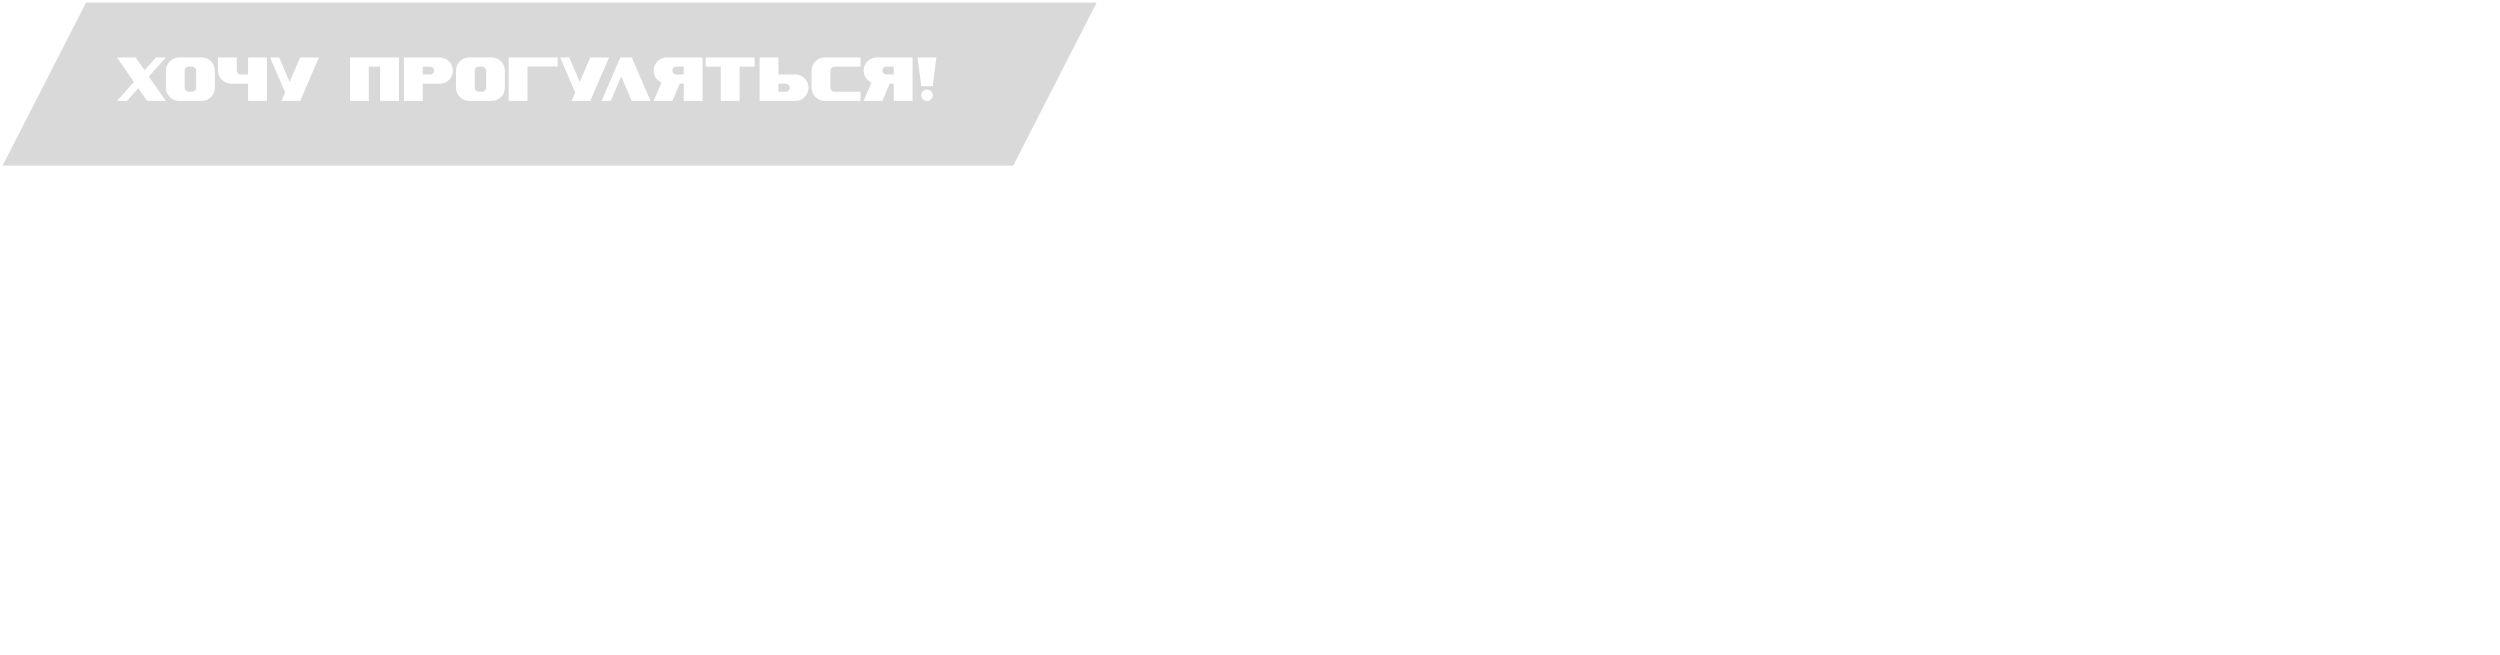 <?xml version="1.0" encoding="UTF-8"?> <svg xmlns="http://www.w3.org/2000/svg" viewBox="-966 -253 966 253"><path fill="#D9D9D9" stroke="none" fill-opacity="1" stroke-width="1" stroke-opacity="1" font-family="tfutura, arial, sans-serif" id="tSvg279c428e24" d="M -890.688 -226.768 C -890.368 -226.448 -890.208 -226.08 -890.208 -225.664 C -890.208 -223.488 -890.208 -221.312 -890.208 -219.136 C -890.208 -218.704 -890.368 -218.328 -890.688 -218.008 C -890.992 -217.704 -891.359 -217.552 -891.792 -217.552 C -892.216 -217.552 -892.64 -217.552 -893.064 -217.552 C -893.511 -217.552 -893.887 -217.712 -894.191 -218.032 C -894.495 -218.352 -894.648 -218.728 -894.648 -219.16 C -894.648 -221.328 -894.648 -223.496 -894.648 -225.664 C -894.648 -226.096 -894.495 -226.464 -894.191 -226.768 C -893.887 -227.088 -893.511 -227.248 -893.064 -227.248 C -892.64 -227.248 -892.216 -227.248 -891.792 -227.248C -891.359 -227.248 -890.992 -227.088 -890.688 -226.768Z"></path><path fill="#D9D9D9" stroke="none" fill-opacity="1" stroke-width="1" stroke-opacity="1" font-family="tfutura, arial, sans-serif" id="tSvg84843ac5ce" d="M -798.719 -224.656 C -799.023 -224.368 -799.399 -224.224 -799.847 -224.224 C -800.783 -224.224 -801.719 -224.224 -802.655 -224.224 C -802.655 -225.232 -802.655 -226.24 -802.655 -227.248 C -801.719 -227.248 -800.783 -227.248 -799.847 -227.248 C -799.399 -227.248 -799.023 -227.104 -798.719 -226.816 C -798.415 -226.544 -798.263 -226.192 -798.263 -225.76C -798.263 -225.328 -798.415 -224.96 -798.719 -224.656Z"></path><path fill="#D9D9D9" stroke="none" fill-opacity="1" stroke-width="1" stroke-opacity="1" font-family="tfutura, arial, sans-serif" id="tSvgf2cc8669d3" d="M -778.609 -226.768 C -778.289 -226.448 -778.129 -226.08 -778.129 -225.664 C -778.129 -223.488 -778.129 -221.312 -778.129 -219.136 C -778.129 -218.704 -778.289 -218.328 -778.609 -218.008 C -778.913 -217.704 -779.281 -217.552 -779.713 -217.552 C -780.137 -217.552 -780.561 -217.552 -780.985 -217.552 C -781.433 -217.552 -781.809 -217.712 -782.113 -218.032 C -782.417 -218.352 -782.569 -218.728 -782.569 -219.16 C -782.569 -221.328 -782.569 -223.496 -782.569 -225.664 C -782.569 -226.096 -782.417 -226.464 -782.113 -226.768 C -781.809 -227.088 -781.433 -227.248 -780.985 -227.248 C -780.561 -227.248 -780.137 -227.248 -779.713 -227.248C -779.281 -227.248 -778.913 -227.088 -778.609 -226.768Z"></path><path fill="#D9D9D9" stroke="none" fill-opacity="1" stroke-width="1" stroke-opacity="1" font-family="tfutura, arial, sans-serif" id="tSvg23c3f9793c" d="M -704.603 -227.248 C -703.667 -227.248 -702.731 -227.248 -701.795 -227.248 C -701.795 -226.24 -701.795 -225.232 -701.795 -224.224 C -702.731 -224.224 -703.667 -224.224 -704.603 -224.224 C -705.051 -224.224 -705.427 -224.376 -705.731 -224.68 C -706.035 -224.984 -706.187 -225.352 -706.187 -225.784 C -706.187 -226.216 -706.035 -226.568 -705.731 -226.84C -705.427 -227.112 -705.051 -227.248 -704.603 -227.248Z"></path><path fill="#D9D9D9" stroke="none" fill-opacity="1" stroke-width="1" stroke-opacity="1" font-family="tfutura, arial, sans-serif" id="tSvgfc49921992" d="M -661.305 -217.984 C -661.609 -217.696 -661.977 -217.552 -662.409 -217.552 C -663.345 -217.552 -664.281 -217.552 -665.217 -217.552 C -665.217 -218.592 -665.217 -219.632 -665.217 -220.672 C -664.281 -220.672 -663.345 -220.672 -662.409 -220.672 C -661.977 -220.672 -661.609 -220.512 -661.305 -220.192 C -660.985 -219.888 -660.825 -219.52 -660.825 -219.088C -660.825 -218.656 -660.985 -218.288 -661.305 -217.984Z"></path><path fill="#D9D9D9" stroke="none" fill-opacity="1" stroke-width="1" stroke-opacity="1" font-family="tfutura, arial, sans-serif" id="tSvg8c0e3d5812" d="M -623.462 -227.248 C -622.526 -227.248 -621.59 -227.248 -620.654 -227.248 C -620.654 -226.24 -620.654 -225.232 -620.654 -224.224 C -621.59 -224.224 -622.526 -224.224 -623.462 -224.224 C -623.91 -224.224 -624.286 -224.376 -624.59 -224.68 C -624.894 -224.984 -625.046 -225.352 -625.046 -225.784 C -625.046 -226.216 -624.894 -226.568 -624.59 -226.84C -624.286 -227.112 -623.91 -227.248 -623.462 -227.248Z"></path><path fill="#D9D9D9" stroke="none" fill-opacity="1" stroke-width="1" stroke-opacity="1" clip-rule="evenodd" fill-rule="evenodd" font-family="tfutura, arial, sans-serif" id="tSvg84f2a8cbdc" d="M -542.245 -252 C -672.412 -252 -802.578 -252 -932.745 -252 C -943.496 -231 -954.248 -210 -965 -189 C -834.833 -189 -704.667 -189 -574.5 -189C -563.748 -210 -552.997 -231 -542.245 -252Z M -908.498 -223.432 C -906.297 -225.888 -904.097 -228.344 -901.898 -230.8 C -903.185 -230.8 -904.474 -230.8 -905.761 -230.8 C -907.225 -229.152 -908.69 -227.504 -910.154 -225.856 C -911.297 -227.504 -912.441 -229.152 -913.586 -230.8 C -915.993 -230.8 -918.401 -230.8 -920.81 -230.8 C -918.618 -227.64 -916.426 -224.48 -914.234 -221.32 C -916.426 -218.88 -918.618 -216.44 -920.81 -214 C -919.521 -214 -918.234 -214 -916.945 -214 C -915.481 -215.632 -914.017 -217.264 -912.553 -218.896 C -911.417 -217.264 -910.282 -215.632 -909.145 -214 C -906.738 -214 -904.329 -214 -901.922 -214C -904.114 -217.144 -906.306 -220.288 -908.498 -223.432Z M -886.104 -230.392 C -886.712 -230.664 -887.368 -230.8 -888.072 -230.8 C -890.975 -230.8 -893.88 -230.8 -896.783 -230.8 C -897.488 -230.8 -898.151 -230.664 -898.775 -230.392 C -899.383 -230.12 -899.919 -229.752 -900.383 -229.288 C -900.847 -228.824 -901.216 -228.28 -901.488 -227.656 C -901.76 -227.032 -901.895 -226.368 -901.895 -225.664 C -901.895 -223.48 -901.895 -221.296 -901.895 -219.112 C -901.895 -218.408 -901.76 -217.744 -901.488 -217.12 C -901.216 -216.512 -900.847 -215.976 -900.383 -215.512 C -899.919 -215.048 -899.383 -214.68 -898.775 -214.408 C -898.151 -214.136 -897.488 -214 -896.783 -214 C -893.88 -214 -890.975 -214 -888.072 -214 C -887.368 -214 -886.712 -214.136 -886.104 -214.408 C -885.48 -214.68 -884.935 -215.048 -884.471 -215.512 C -884.007 -215.976 -883.648 -216.512 -883.391 -217.12 C -883.119 -217.744 -882.984 -218.408 -882.984 -219.112 C -882.984 -221.296 -882.984 -223.48 -882.984 -225.664 C -882.984 -226.368 -883.119 -227.032 -883.391 -227.656 C -883.648 -228.28 -884.007 -228.824 -884.471 -229.288C -884.935 -229.752 -885.48 -230.12 -886.104 -230.392Z M -870.146 -214 C -867.722 -214 -865.298 -214 -862.874 -214 C -862.874 -219.6 -862.874 -225.2 -862.874 -230.8 C -865.298 -230.8 -867.722 -230.8 -870.146 -230.8 C -870.146 -228.608 -870.146 -226.416 -870.146 -224.224 C -871.074 -224.224 -872.002 -224.224 -872.93 -224.224 C -873.378 -224.224 -873.754 -224.376 -874.058 -224.68 C -874.362 -224.984 -874.514 -225.36 -874.514 -225.808 C -874.514 -227.472 -874.514 -229.136 -874.514 -230.8 C -876.938 -230.8 -879.362 -230.8 -881.786 -230.8 C -881.786 -229.128 -881.786 -227.456 -881.786 -225.784 C -881.786 -225.08 -881.658 -224.416 -881.402 -223.792 C -881.13 -223.184 -880.762 -222.648 -880.298 -222.184 C -879.834 -221.72 -879.298 -221.352 -878.69 -221.08 C -878.066 -220.808 -877.402 -220.672 -876.698 -220.672 C -874.514 -220.672 -872.33 -220.672 -870.146 -220.672C -870.146 -218.448 -870.146 -216.224 -870.146 -214Z M -850.013 -214 C -847.597 -219.6 -845.181 -225.2 -842.765 -230.8 C -845.181 -230.8 -847.597 -230.8 -850.013 -230.8 C -851.373 -227.648 -852.733 -224.496 -854.093 -221.344 C -855.445 -224.496 -856.797 -227.648 -858.149 -230.8 C -859.325 -230.8 -860.501 -230.8 -861.677 -230.8 C -859.725 -226.288 -857.773 -221.776 -855.821 -217.264 C -856.293 -216.176 -856.765 -215.088 -857.237 -214C -854.829 -214 -852.421 -214 -850.013 -214Z M -811.851 -214 C -811.851 -219.6 -811.851 -225.2 -811.851 -230.8 C -818.155 -230.8 -824.459 -230.8 -830.763 -230.8 C -830.763 -225.2 -830.763 -219.6 -830.763 -214 C -828.339 -214 -825.915 -214 -823.491 -214 C -823.491 -218.416 -823.491 -222.832 -823.491 -227.248 C -822.035 -227.248 -820.579 -227.248 -819.123 -227.248 C -819.123 -222.832 -819.123 -218.416 -819.123 -214C -816.699 -214 -814.275 -214 -811.851 -214Z M -794.135 -230.392 C -794.759 -230.664 -795.423 -230.8 -796.127 -230.8 C -800.727 -230.8 -805.327 -230.8 -809.927 -230.8 C -809.927 -225.2 -809.927 -219.6 -809.927 -214 C -807.503 -214 -805.079 -214 -802.655 -214 C -802.655 -216.224 -802.655 -218.448 -802.655 -220.672 C -800.479 -220.672 -798.303 -220.672 -796.127 -220.672 C -795.423 -220.672 -794.759 -220.8 -794.135 -221.056 C -793.511 -221.312 -792.967 -221.664 -792.503 -222.112 C -792.039 -222.576 -791.679 -223.112 -791.423 -223.72 C -791.151 -224.328 -791.015 -224.984 -791.015 -225.688 C -791.015 -226.392 -791.151 -227.048 -791.423 -227.656 C -791.679 -228.28 -792.039 -228.824 -792.503 -229.288C -792.967 -229.752 -793.511 -230.12 -794.135 -230.392Z M -774.025 -230.392 C -774.633 -230.664 -775.289 -230.8 -775.993 -230.8 C -778.897 -230.8 -781.801 -230.8 -784.705 -230.8 C -785.409 -230.8 -786.073 -230.664 -786.697 -230.392 C -787.305 -230.12 -787.841 -229.752 -788.305 -229.288 C -788.769 -228.824 -789.137 -228.28 -789.409 -227.656 C -789.681 -227.032 -789.817 -226.368 -789.817 -225.664 C -789.817 -223.48 -789.817 -221.296 -789.817 -219.112 C -789.817 -218.408 -789.681 -217.744 -789.409 -217.12 C -789.137 -216.512 -788.769 -215.976 -788.305 -215.512 C -787.841 -215.048 -787.305 -214.68 -786.697 -214.408 C -786.073 -214.136 -785.409 -214 -784.705 -214 C -781.801 -214 -778.897 -214 -775.993 -214 C -775.289 -214 -774.633 -214.136 -774.025 -214.408 C -773.401 -214.68 -772.857 -215.048 -772.393 -215.512 C -771.929 -215.976 -771.569 -216.512 -771.313 -217.12 C -771.041 -217.744 -770.905 -218.408 -770.905 -219.112 C -770.905 -221.296 -770.905 -223.48 -770.905 -225.664 C -770.905 -226.368 -771.041 -227.032 -771.313 -227.656 C -771.569 -228.28 -771.929 -228.824 -772.393 -229.288C -772.857 -229.752 -773.401 -230.12 -774.025 -230.392Z M -750.538 -227.32 C -750.538 -228.48 -750.538 -229.64 -750.538 -230.8 C -756.842 -230.8 -763.146 -230.8 -769.45 -230.8 C -769.45 -225.2 -769.45 -219.6 -769.45 -214 C -767.026 -214 -764.602 -214 -762.178 -214 C -762.178 -218.44 -762.178 -222.88 -762.178 -227.32C -758.298 -227.32 -754.418 -227.32 -750.538 -227.32Z M -737.911 -214 C -735.495 -219.6 -733.079 -225.2 -730.663 -230.8 C -733.079 -230.8 -735.495 -230.8 -737.911 -230.8 C -739.271 -227.648 -740.631 -224.496 -741.991 -221.344 C -743.343 -224.496 -744.695 -227.648 -746.047 -230.8 C -747.223 -230.8 -748.399 -230.8 -749.575 -230.8 C -747.623 -226.288 -745.671 -221.776 -743.719 -217.264 C -744.191 -216.176 -744.663 -215.088 -745.135 -214C -742.727 -214 -740.319 -214 -737.911 -214Z M -721.88 -214 C -719.464 -214 -717.048 -214 -714.632 -214 C -717.048 -219.6 -719.464 -225.2 -721.88 -230.8 C -723.352 -230.8 -724.824 -230.8 -726.296 -230.8 C -728.712 -225.2 -731.128 -219.6 -733.544 -214 C -732.368 -214 -731.192 -214 -730.016 -214 C -728.664 -217.16 -727.312 -220.32 -725.96 -223.48C -724.6 -220.32 -723.24 -217.16 -721.88 -214Z M -701.795 -214 C -699.371 -214 -696.947 -214 -694.523 -214 C -694.523 -219.6 -694.523 -225.2 -694.523 -230.8 C -699.123 -230.8 -703.723 -230.8 -708.323 -230.8 C -709.027 -230.8 -709.691 -230.672 -710.315 -230.416 C -710.923 -230.16 -711.459 -229.8 -711.923 -229.336 C -712.387 -228.888 -712.755 -228.36 -713.027 -227.752 C -713.299 -227.144 -713.435 -226.488 -713.435 -225.784 C -713.435 -224.728 -713.155 -223.784 -712.595 -222.952 C -712.019 -222.12 -711.291 -221.504 -710.411 -221.104 C -711.419 -218.736 -712.427 -216.368 -713.435 -214 C -711.019 -214 -708.603 -214 -706.187 -214 C -705.243 -216.224 -704.299 -218.448 -703.355 -220.672 C -702.835 -220.672 -702.315 -220.672 -701.795 -220.672C -701.795 -218.448 -701.795 -216.224 -701.795 -214Z M -674.413 -227.248 C -674.413 -228.432 -674.413 -229.616 -674.413 -230.8 C -680.717 -230.8 -687.021 -230.8 -693.325 -230.8 C -693.325 -229.616 -693.325 -228.432 -693.325 -227.248 C -691.381 -227.248 -689.437 -227.248 -687.493 -227.248 C -687.493 -222.832 -687.493 -218.416 -687.493 -214 C -685.069 -214 -682.645 -214 -680.221 -214 C -680.221 -218.416 -680.221 -222.832 -680.221 -227.248C -678.285 -227.248 -676.349 -227.248 -674.413 -227.248Z M -656.721 -223.816 C -657.329 -224.088 -657.985 -224.224 -658.689 -224.224 C -660.865 -224.224 -663.041 -224.224 -665.217 -224.224 C -665.217 -226.416 -665.217 -228.608 -665.217 -230.8 C -667.641 -230.8 -670.065 -230.8 -672.489 -230.8 C -672.489 -225.2 -672.489 -219.6 -672.489 -214 C -667.889 -214 -663.289 -214 -658.689 -214 C -657.985 -214 -657.329 -214.128 -656.721 -214.384 C -656.097 -214.656 -655.553 -215.024 -655.089 -215.488 C -654.625 -215.952 -654.265 -216.488 -654.009 -217.096 C -653.737 -217.72 -653.601 -218.384 -653.601 -219.088 C -653.601 -219.792 -653.737 -220.456 -654.009 -221.08 C -654.265 -221.704 -654.625 -222.248 -655.089 -222.712C -655.553 -223.176 -656.097 -223.544 -656.721 -223.816Z M -644.699 -226.768 C -644.395 -227.088 -644.019 -227.248 -643.571 -227.248 C -640.211 -227.248 -636.851 -227.248 -633.491 -227.248 C -633.491 -228.432 -633.491 -229.616 -633.491 -230.8 C -638.091 -230.8 -642.691 -230.8 -647.291 -230.8 C -647.995 -230.8 -648.659 -230.664 -649.283 -230.392 C -649.907 -230.12 -650.451 -229.752 -650.915 -229.288 C -651.379 -228.824 -651.747 -228.28 -652.019 -227.656 C -652.275 -227.048 -652.403 -226.392 -652.403 -225.688 C -652.403 -223.496 -652.403 -221.304 -652.403 -219.112 C -652.403 -218.408 -652.275 -217.744 -652.019 -217.12 C -651.747 -216.512 -651.379 -215.976 -650.915 -215.512 C -650.451 -215.048 -649.907 -214.68 -649.283 -214.408 C -648.659 -214.136 -647.995 -214 -647.291 -214 C -642.691 -214 -638.091 -214 -633.491 -214 C -633.491 -215.184 -633.491 -216.368 -633.491 -217.552 C -636.851 -217.552 -640.211 -217.552 -643.571 -217.552 C -644.019 -217.552 -644.395 -217.712 -644.699 -218.032 C -645.003 -218.352 -645.155 -218.72 -645.155 -219.136 C -645.155 -221.312 -645.155 -223.488 -645.155 -225.664C -645.155 -226.096 -645.003 -226.464 -644.699 -226.768Z M -620.654 -214 C -618.23 -214 -615.806 -214 -613.382 -214 C -613.382 -219.6 -613.382 -225.2 -613.382 -230.8 C -617.982 -230.8 -622.582 -230.8 -627.182 -230.8 C -627.886 -230.8 -628.55 -230.672 -629.174 -230.416 C -629.782 -230.16 -630.318 -229.8 -630.782 -229.336 C -631.246 -228.888 -631.614 -228.36 -631.886 -227.752 C -632.158 -227.144 -632.294 -226.488 -632.294 -225.784 C -632.294 -224.728 -632.014 -223.784 -631.454 -222.952 C -630.878 -222.12 -630.15 -221.504 -629.27 -221.104 C -630.278 -218.736 -631.286 -216.368 -632.294 -214 C -629.878 -214 -627.462 -214 -625.046 -214 C -624.102 -216.224 -623.158 -218.448 -622.214 -220.672 C -621.694 -220.672 -621.174 -220.672 -620.654 -220.672C -620.654 -218.448 -620.654 -216.224 -620.654 -214Z M -610.018 -219.688 C -608.546 -219.688 -607.074 -219.688 -605.602 -219.688 C -605.13 -223.392 -604.658 -227.096 -604.186 -230.8 C -606.61 -230.8 -609.034 -230.8 -611.458 -230.8C -610.978 -227.096 -610.498 -223.392 -610.018 -219.688Z M -609.85 -217.072 C -609.962 -216.816 -610.018 -216.536 -610.018 -216.232 C -610.018 -215.928 -609.962 -215.64 -609.85 -215.368 C -609.738 -215.096 -609.586 -214.856 -609.394 -214.648 C -609.186 -214.44 -608.946 -214.28 -608.674 -214.168 C -608.402 -214.056 -608.114 -214 -607.81 -214 C -607.506 -214 -607.218 -214.056 -606.946 -214.168 C -606.674 -214.28 -606.442 -214.44 -606.25 -214.648 C -606.042 -214.856 -605.882 -215.096 -605.77 -215.368 C -605.658 -215.64 -605.602 -215.928 -605.602 -216.232 C -605.602 -216.536 -605.658 -216.816 -605.77 -217.072 C -605.882 -217.344 -606.042 -217.576 -606.25 -217.768 C -606.442 -217.976 -606.674 -218.136 -606.946 -218.248 C -607.218 -218.36 -607.506 -218.416 -607.81 -218.416 C -608.114 -218.416 -608.402 -218.36 -608.674 -218.248 C -608.946 -218.136 -609.186 -217.976 -609.394 -217.768C -609.586 -217.576 -609.738 -217.344 -609.85 -217.072Z"></path><defs> </defs></svg> 